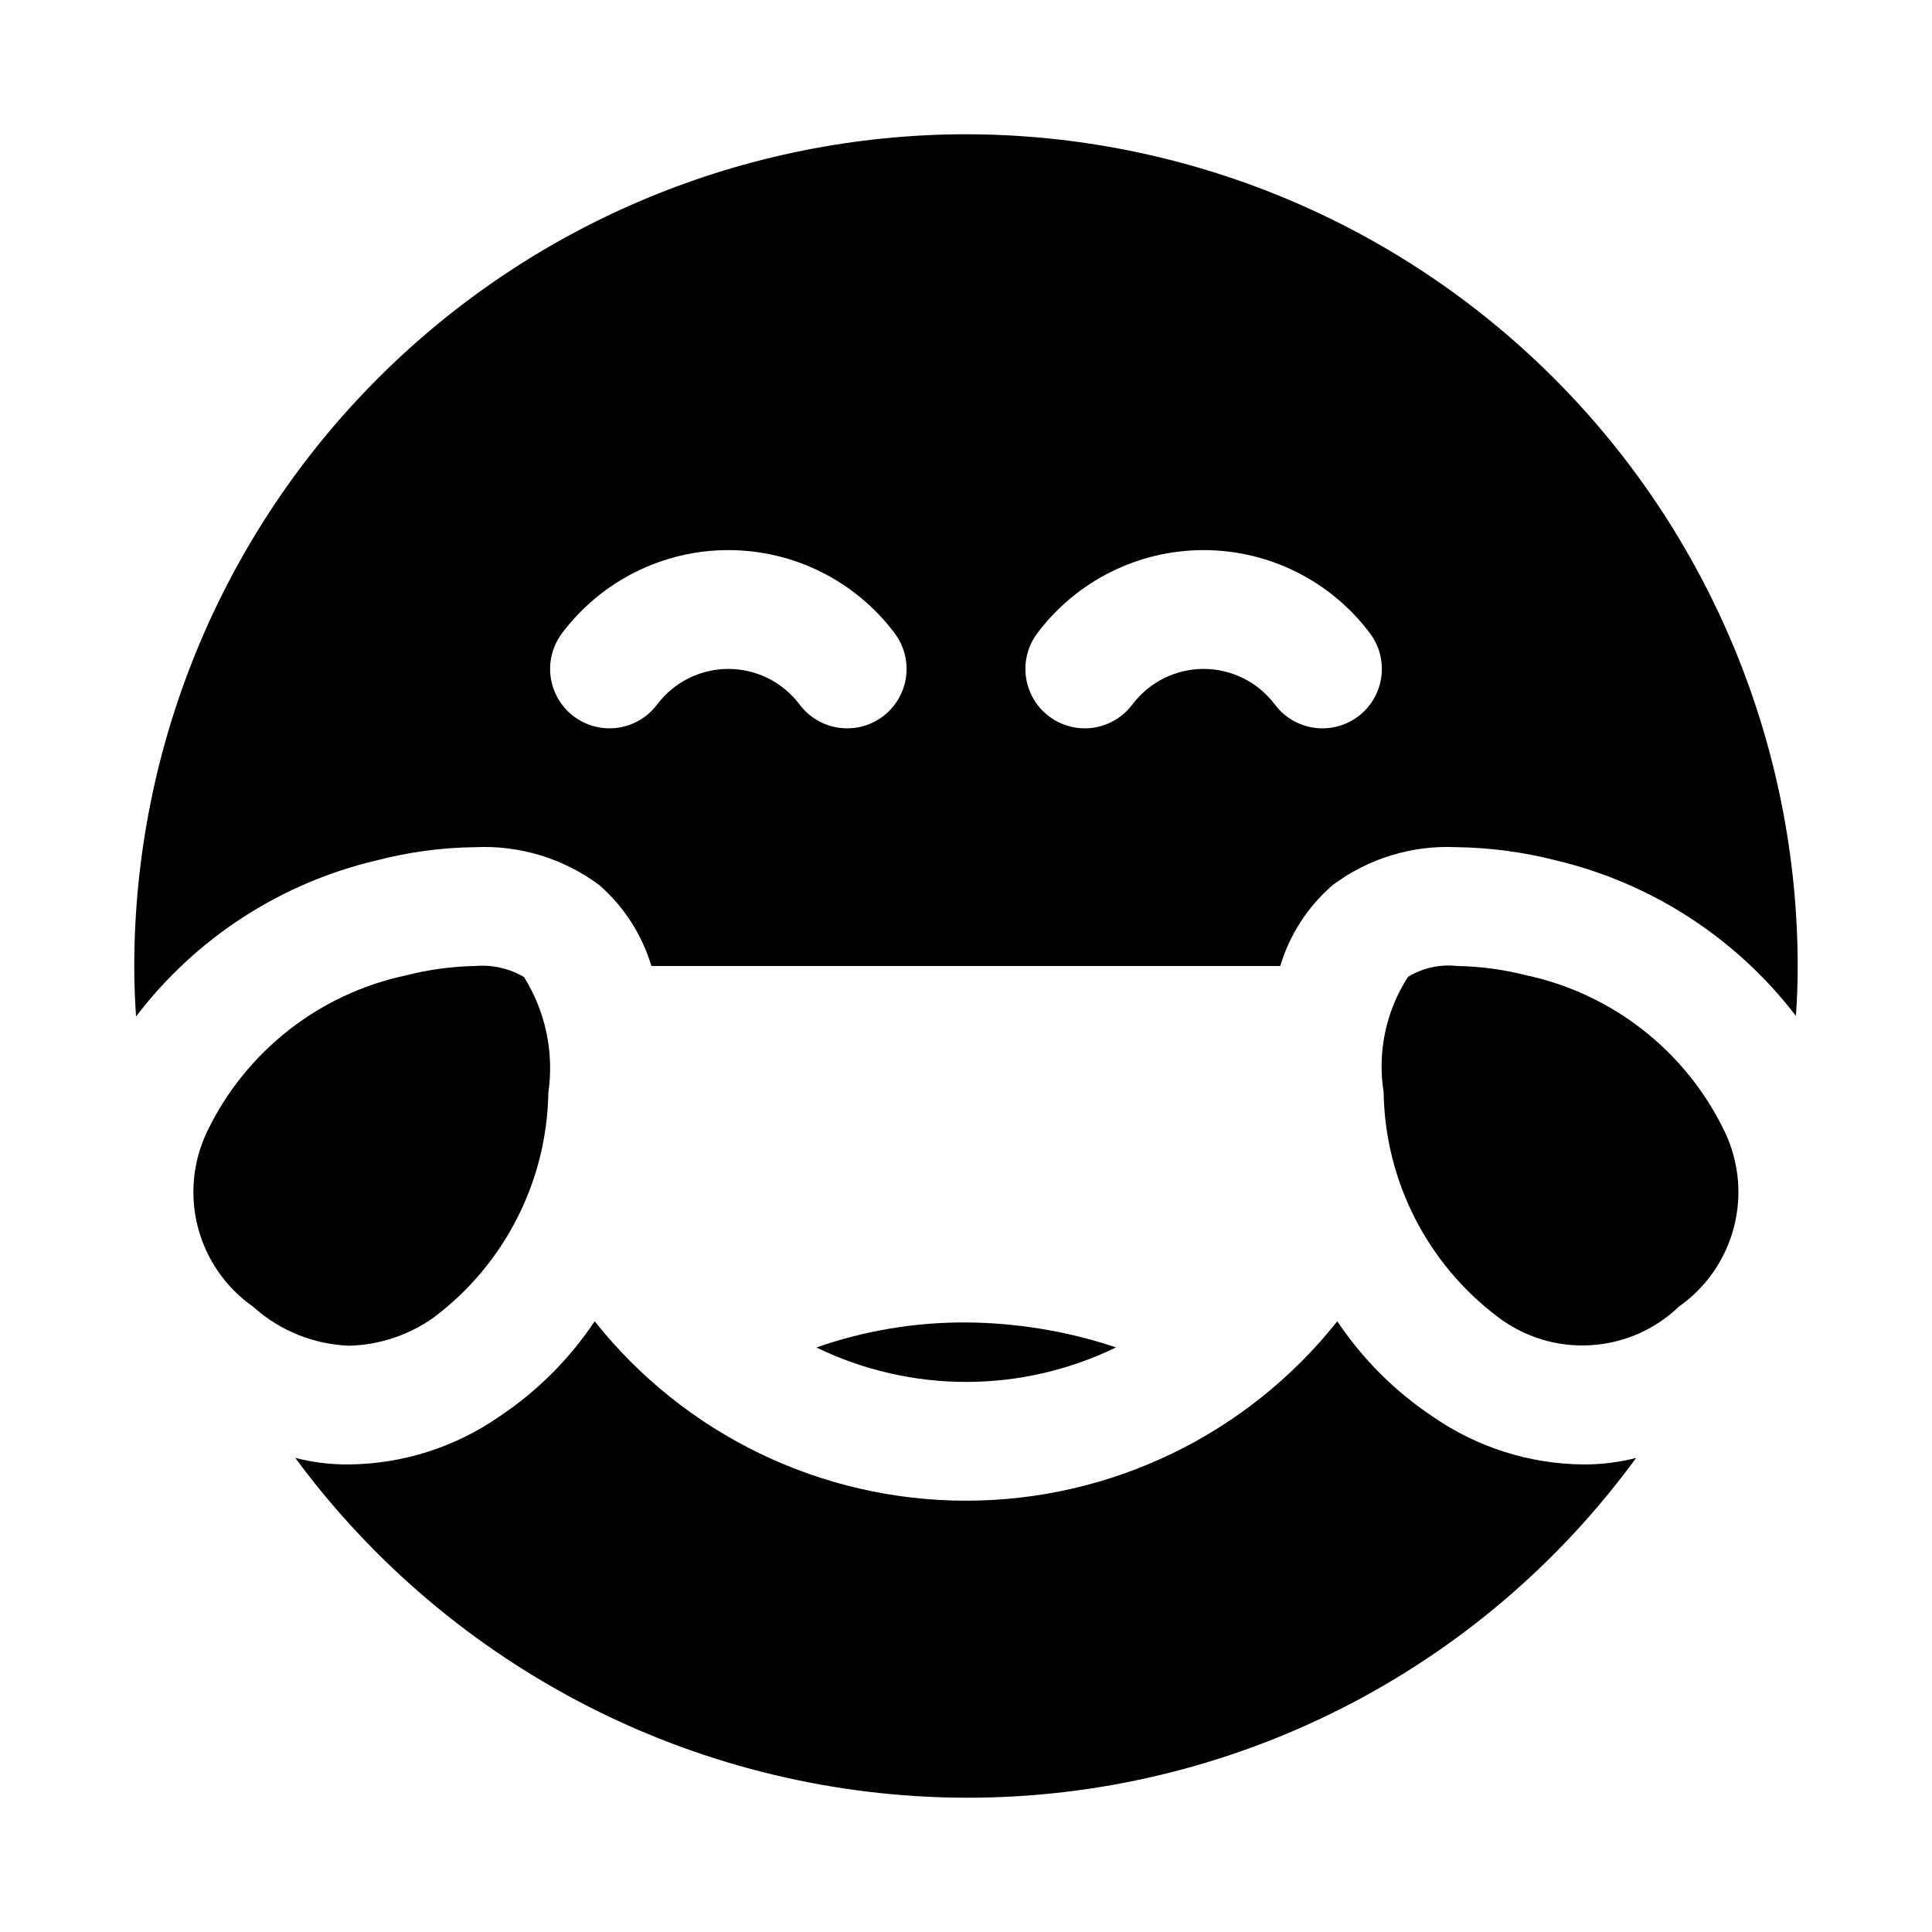 <?xml version="1.0" encoding="UTF-8"?>
<!-- Uploaded to: ICON Repo, www.iconrepo.com, Generator: ICON Repo Mixer Tools -->
<svg fill="#000000" width="800px" height="800px" version="1.1" viewBox="144 144 512 512" xmlns="http://www.w3.org/2000/svg">
 <g>
  <path d="m523.59 519.34c-9.973-6.66-18.531-15.223-25.191-25.191-23.824 30.039-60.062 47.551-98.398 47.551-38.34 0-74.578-17.512-98.402-47.551-6.652 9.977-15.215 18.535-25.191 25.191-11.695 8.148-25.574 12.594-39.832 12.75-4.828 0.055-9.648-0.527-14.324-1.73 20.539 27.848 47.312 50.496 78.18 66.133 30.867 15.641 64.969 23.832 99.57 23.922 34.605 0.066 68.738-8.059 99.605-23.711 30.863-15.652 57.59-38.387 77.984-66.344-4.625 1.195-9.391 1.777-14.168 1.73-14.258-0.156-28.137-4.602-39.832-12.75z"/>
  <path d="m400 179.58c-58.441 0.062-114.47 23.305-155.79 64.629-41.324 41.32-64.566 97.348-64.629 155.79 0 4.41 0.156 8.816 0.473 13.383 15.84-20.824 38.445-35.465 63.922-41.41 8.484-2.203 17.207-3.367 25.977-3.461 11.805-0.559 23.438 3.004 32.906 10.074 6.512 5.703 11.285 13.121 13.773 21.414h166.65c2.492-8.309 7.301-15.734 13.855-21.414 9.457-7.094 21.098-10.656 32.902-10.074 8.82 0.113 17.594 1.277 26.137 3.461 25.375 5.984 47.902 20.559 63.762 41.25 0.316-4.406 0.473-8.816 0.473-13.223-0.062-58.441-23.305-114.47-64.625-155.79-41.324-41.324-97.352-64.566-155.79-64.629zm-22.043 154.29c-3.34 2.504-7.539 3.578-11.672 2.988-4.137-0.59-7.863-2.797-10.371-6.137-4.457-5.949-11.457-9.449-18.891-9.449-7.434 0-14.434 3.5-18.895 9.449-3.375 4.496-8.895 6.856-14.477 6.184-5.586-0.672-10.387-4.273-12.598-9.449-2.207-5.172-1.492-11.129 1.883-15.629 10.406-13.875 26.742-22.043 44.086-22.043s33.676 8.168 44.082 22.043c2.504 3.34 3.582 7.539 2.992 11.672-0.594 4.133-2.801 7.863-6.141 10.371zm125.95 0c-3.34 2.504-7.539 3.578-11.676 2.988-4.133-0.59-7.863-2.797-10.367-6.137-4.461-5.949-11.461-9.449-18.891-9.449-7.434 0-14.434 3.5-18.895 9.449-3.375 4.496-8.895 6.856-14.48 6.184-5.582-0.672-10.383-4.273-12.594-9.449-2.211-5.172-1.492-11.129 1.883-15.629 10.406-13.875 26.738-22.043 44.086-22.043 17.344 0 33.676 8.168 44.082 22.043 2.504 3.34 3.582 7.539 2.988 11.672-0.59 4.133-2.797 7.863-6.137 10.371z"/>
  <path d="m439.72 501.06c-12.812-4.281-26.219-6.508-39.723-6.598-13.496-0.066-26.906 2.176-39.645 6.629 25.055 12.176 54.312 12.176 79.367 0z"/>
  <path d="m548.43 402.45c-5.992-1.527-12.145-2.352-18.328-2.453-4.516-0.508-9.078 0.508-12.957 2.879-5.856 9.051-8.16 19.945-6.469 30.59 0.367 23.492 11.57 45.496 30.355 59.609 7.008 5.309 15.684 7.941 24.461 7.426 8.781-0.512 17.086-4.141 23.43-10.23 7.207-5.062 12.379-12.523 14.586-21.051 2.211-8.527 1.316-17.559-2.523-25.488-10.211-21.133-29.605-36.367-52.555-41.281z"/>
  <path d="m258.98 493.12c18.754-14.102 29.949-36.066 30.336-59.527 1.551-10.668-0.734-21.535-6.453-30.672-3.894-2.281-8.398-3.305-12.895-2.926-6.215 0.121-12.398 0.961-18.422 2.5-22.969 4.887-42.387 20.121-52.602 41.266-3.832 7.934-4.715 16.969-2.496 25.492 2.223 8.523 7.406 15.98 14.621 21.031 7.039 6.363 16.102 10.027 25.582 10.344 8.023-0.234 15.793-2.848 22.328-7.508z"/>
 </g>
</svg>